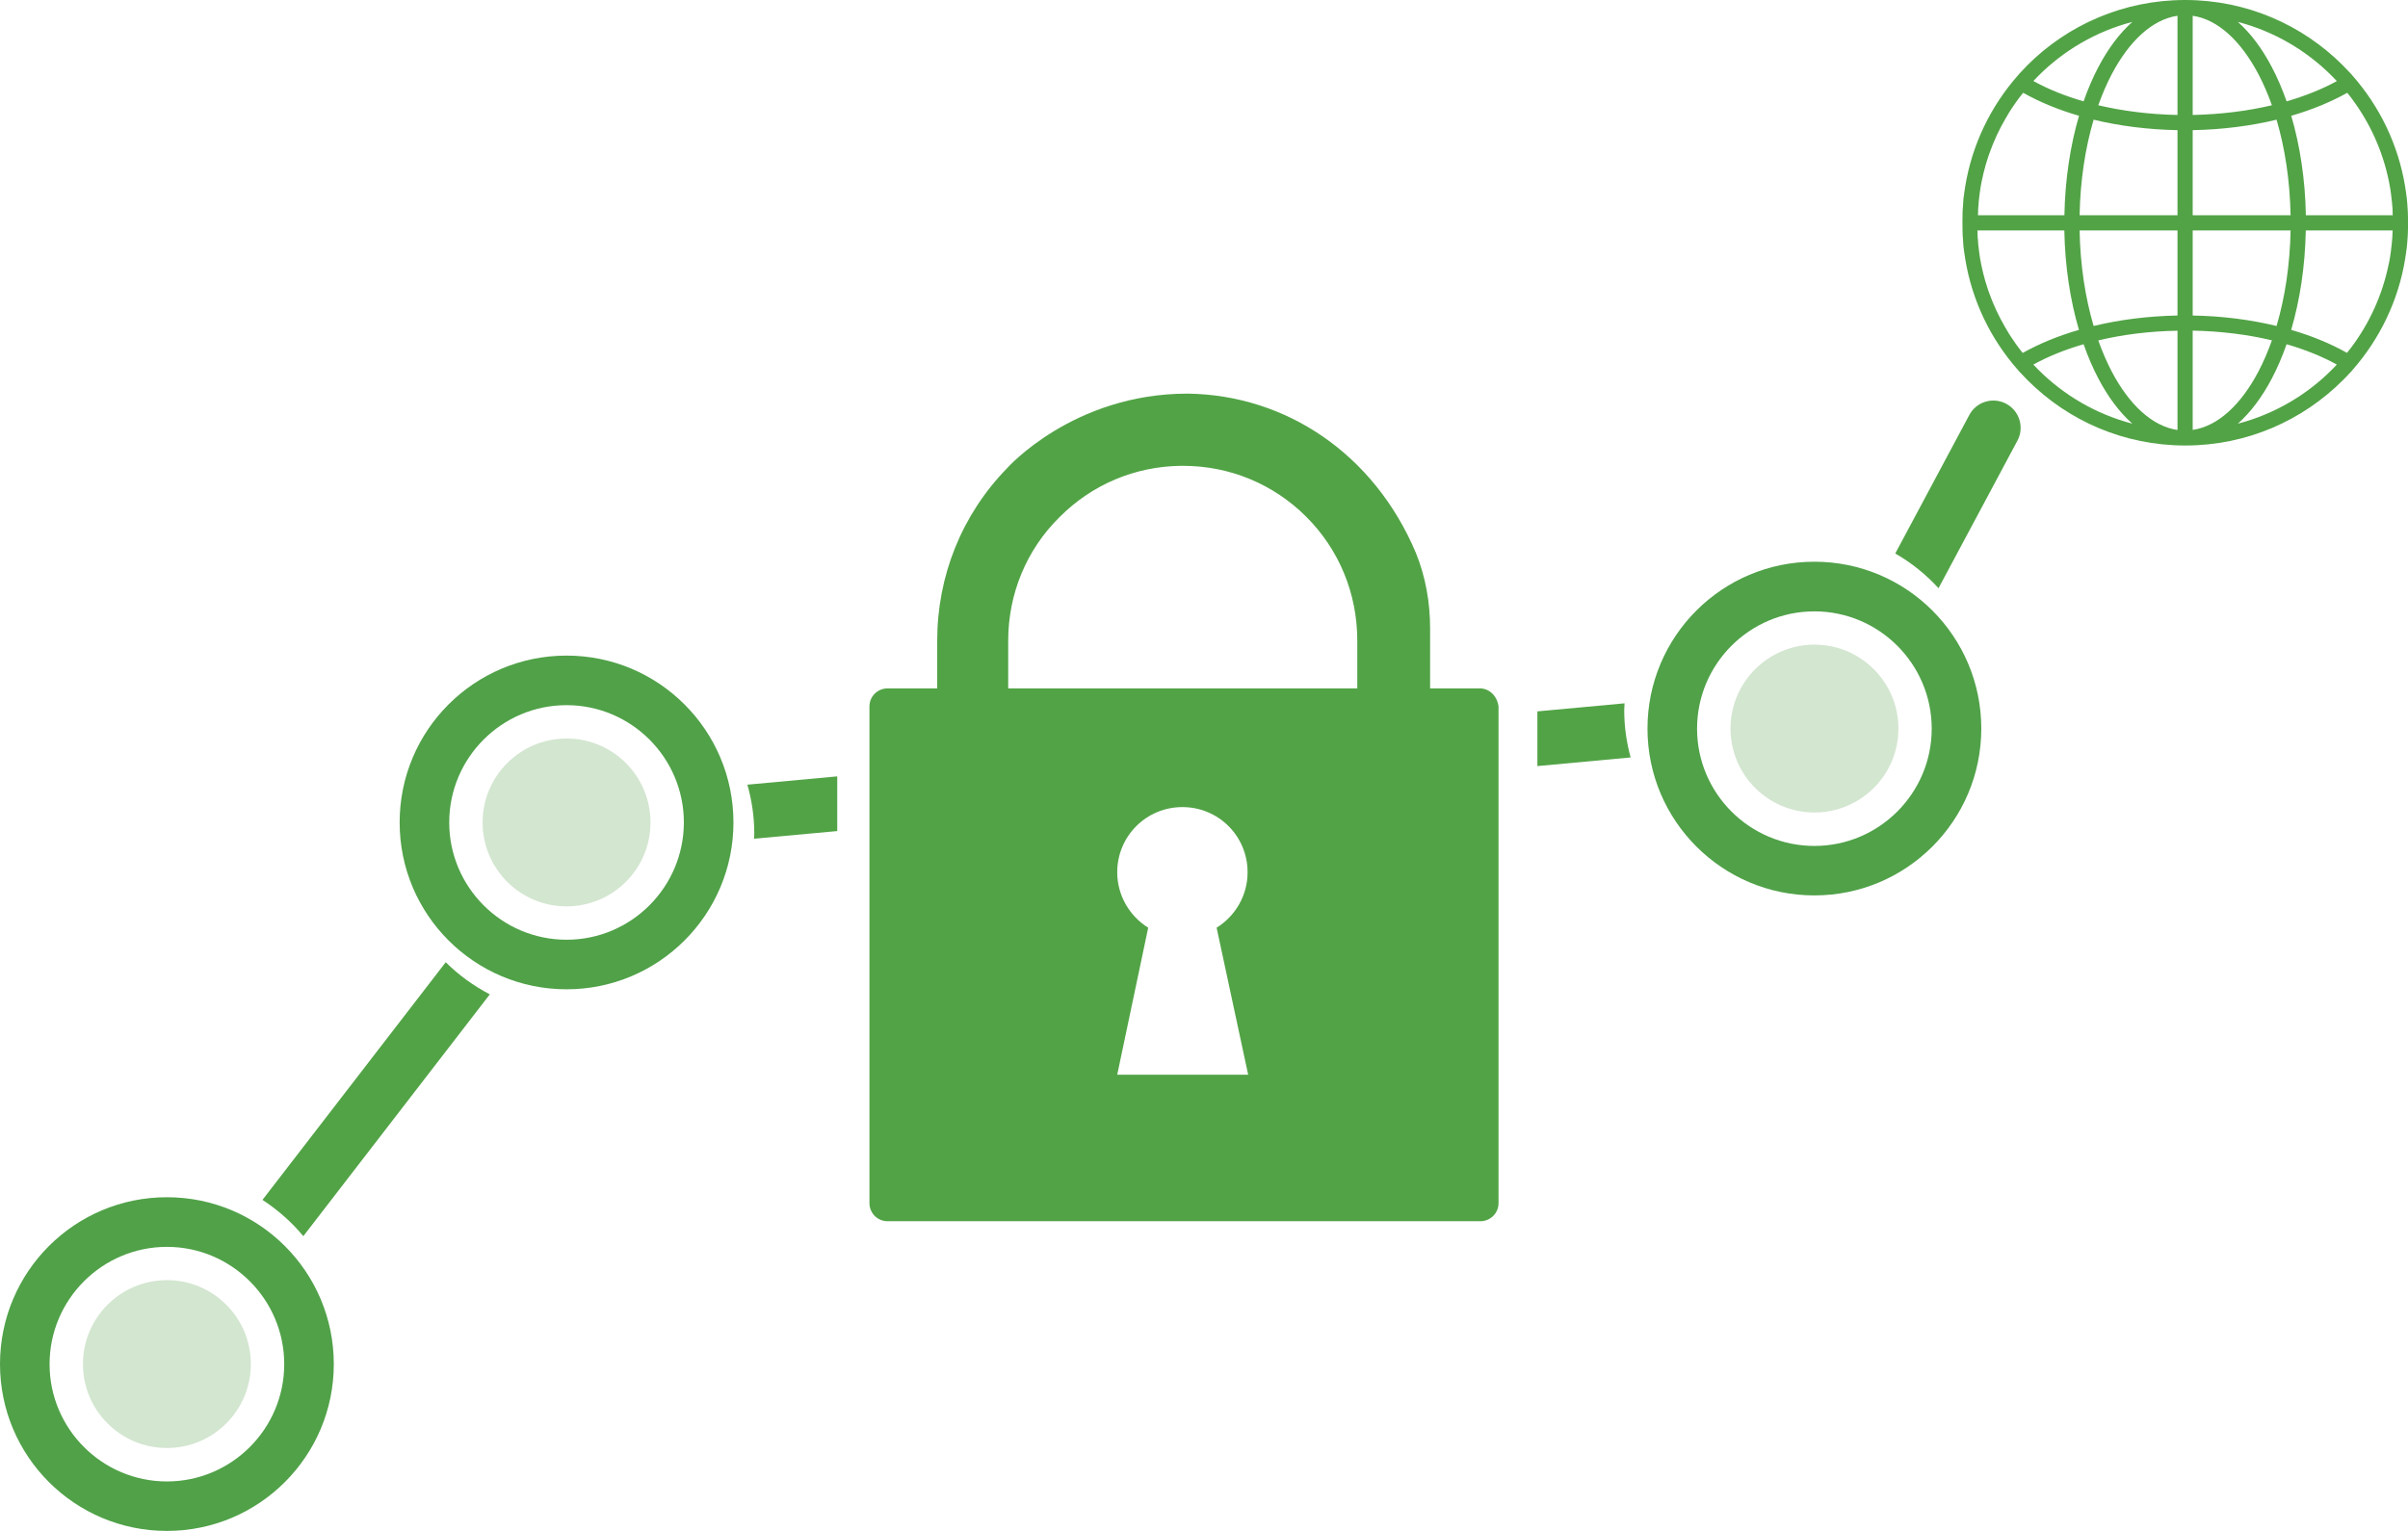 <?xml version="1.0" encoding="utf-8"?>
<!-- Generator: Adobe Illustrator 23.0.2, SVG Export Plug-In . SVG Version: 6.00 Build 0)  -->
<svg version="1.1" id="Layer_1" xmlns="http://www.w3.org/2000/svg" xmlns:xlink="http://www.w3.org/1999/xlink" x="0px" y="0px"
	 width="290px" height="184.44px" viewBox="0 0 290 184.44" style="enable-background:new 0 0 290 184.44;" xml:space="preserve">
<style type="text/css">
	.st0{fill:#52A346;}
	.st1{fill:#D3E6D0;}
	.st2{fill:#50A148;}
</style>
<g>
	<path class="st0" d="M53.68,115.92l-22.07,28.63c1.85,1.21,3.51,2.67,4.92,4.37l22.46-29.13
		C57.02,118.76,55.23,117.46,53.68,115.92z"/>
	<path class="st0" d="M241.61,48.64c-1.6-0.85-3.59-0.25-4.44,1.35l-8.92,16.69c1.95,1.12,3.7,2.53,5.21,4.18l9.5-17.77
		C243.82,51.49,243.21,49.5,241.61,48.64z"/>
	<path class="st1" d="M228.63,87.77c0,5.59-4.53,10.11-10.11,10.11c-5.59,0-10.11-4.53-10.11-10.11c0-5.58,4.53-10.11,10.11-10.11
		C224.1,77.66,228.63,82.19,228.63,87.77"/>
	<g>
		<path class="st2" d="M218.51,67.67c-11.11,0-20.1,9-20.1,20.1s9,20.1,20.1,20.1c11.1,0,20.1-9,20.1-20.1
			S229.62,67.67,218.51,67.67z M218.51,101.91c-7.79,0-14.13-6.34-14.13-14.13c0-7.79,6.34-14.13,14.13-14.13
			c7.79,0,14.13,6.34,14.13,14.13C232.64,95.57,226.3,101.91,218.51,101.91z"/>
	</g>
	<path class="st1" d="M78.34,99.08c0,5.59-4.53,10.11-10.11,10.11c-5.59,0-10.11-4.53-10.11-10.11c0-5.58,4.53-10.11,10.11-10.11
		C73.81,88.96,78.34,93.49,78.34,99.08"/>
	<g>
		<path class="st2" d="M68.23,78.98c-11.11,0-20.1,9-20.1,20.1s9,20.1,20.1,20.1c11.1,0,20.1-9,20.1-20.1S79.33,78.98,68.23,78.98z
			 M68.23,113.21c-7.79,0-14.13-6.34-14.13-14.13c0-7.79,6.34-14.13,14.13-14.13c7.79,0,14.13,6.34,14.13,14.13
			C82.35,106.87,76.02,113.21,68.23,113.21z"/>
	</g>
	<path class="st1" d="M30.21,164.33c0,5.59-4.53,10.11-10.11,10.11c-5.59,0-10.11-4.53-10.11-10.11c0-5.58,4.53-10.11,10.11-10.11
		C25.69,154.22,30.21,158.75,30.21,164.33"/>
	<g>
		<path class="st2" d="M20.1,144.23c-11.11,0-20.1,9-20.1,20.1s9,20.1,20.1,20.1c11.1,0,20.1-9,20.1-20.1S31.21,144.23,20.1,144.23z
			 M20.1,178.47c-7.79,0-14.13-6.34-14.13-14.13c0-7.79,6.34-14.13,14.13-14.13c7.79,0,14.13,6.34,14.13,14.13
			C34.23,172.13,27.89,178.47,20.1,178.47z"/>
	</g>
	<g>
		<path class="st0" d="M185.15,85.7v6.59l11.23-1.04c-0.49-1.81-0.77-3.7-0.77-5.66c0-0.29,0.03-0.57,0.04-0.86L185.15,85.7z"/>
		<path class="st0" d="M100.83,100.12v-6.59l-10.82,1c0.53,1.88,0.83,3.85,0.83,5.9c0,0.21-0.03,0.41-0.03,0.61L100.83,100.12z"/>
	</g>
	<path class="st0" d="M178.21,82.93h-5.98V75.7c0-3.11-0.54-6.21-1.71-9.09c-5.05-11.97-15.69-19.04-27.5-19.19
		c-13.83,0-21.76,9.01-21.76,9.01c-5.44,5.59-8.39,12.97-8.39,20.75v5.75h-5.98c-1.17,0-2.18,0.93-2.18,2.18v59.83
		c0,1.17,0.93,2.18,2.18,2.18h71.4c1.16,0,2.18-0.93,2.18-2.18V85.1C180.31,83.86,179.38,82.93,178.21,82.93 M150.32,129.47h-15.77
		l3.73-17.71c-2.25-1.4-3.73-3.89-3.73-6.68c0-4.35,3.5-7.85,7.85-7.85c4.35,0,7.85,3.5,7.85,7.85c0,2.8-1.48,5.28-3.73,6.68
		L150.32,129.47z M163.45,82.93h-42.03v-5.75c0-5.6,2.18-10.96,6.22-14.92c3.88-3.88,9.01-6.06,14.53-6.14h0.31
		c5.6,0,10.88,2.18,14.84,6.14c3.96,3.96,6.14,9.25,6.14,14.92V82.93z"/>
	<path class="st0" d="M275.86,25.93c-0.08-4.18-0.68-8.09-1.69-11.51c-3.1,0.75-6.52,1.19-10.1,1.26v10.25H275.86z M274.17,39.27
		c1.01-3.42,1.61-7.33,1.69-11.51h-11.79v10.25C267.66,38.07,271.07,38.52,274.17,39.27 M264.07,51.79
		c3.04-0.44,5.82-3.04,7.92-7.04c0.6-1.14,1.14-2.4,1.62-3.75c-2.92-0.7-6.14-1.1-9.54-1.17V51.79z M252.7,41.01
		c0.48,1.35,1.02,2.6,1.62,3.75c2.1,3.99,4.88,6.6,7.92,7.04V39.84C258.84,39.9,255.62,40.31,252.7,41.01 M250.45,27.76
		c0.08,4.18,0.68,8.09,1.69,11.51c3.1-0.75,6.52-1.19,10.1-1.26V27.76H250.45z M252.14,14.42c-1.01,3.41-1.61,7.33-1.69,11.51h11.79
		V15.68C258.65,15.61,255.24,15.17,252.14,14.42 M262.24,1.9c-3.04,0.44-5.82,3.05-7.92,7.04c-0.6,1.14-1.14,2.4-1.62,3.74
		c2.92,0.69,6.14,1.1,9.54,1.17V1.9z M271.99,8.94c-2.1-3.99-4.88-6.6-7.92-7.04v11.95c3.4-0.07,6.62-0.48,9.54-1.17
		C273.13,11.33,272.59,10.08,271.99,8.94 M250.93,12.21c0.52-1.49,1.12-2.87,1.78-4.13c1.17-2.23,2.55-4.07,4.09-5.44
		c-4.36,1.14-8.24,3.42-11.33,6.51c-0.2,0.2-0.4,0.41-0.59,0.61C246.64,10.73,248.68,11.56,250.93,12.21 M248.62,25.93
		c0.08-4.33,0.71-8.4,1.76-11.98c-2.51-0.73-4.78-1.67-6.72-2.77l-0.16,0.19l-0.02,0.03l-0.06,0.07c-0.1,0.13-0.21,0.27-0.31,0.4
		l0,0c-0.12,0.16-0.24,0.32-0.35,0.48l-0.01,0.02c-0.27,0.38-0.52,0.76-0.77,1.15l-0.05,0.09l-0.01,0.02l-0.13,0.21l-0.01,0.02
		l-0.15,0.26l-0.03,0.04c-0.81,1.37-1.49,2.83-2.03,4.36l-0.01,0.03l-0.09,0.26v0c-0.23,0.68-0.43,1.37-0.6,2.07l0,0.01
		c-0.07,0.3-0.14,0.6-0.2,0.9l-0.01,0.04l-0.05,0.27v0l-0.05,0.27l-0.01,0.04l-0.02,0.1l-0.02,0.14l-0.01,0.07
		c-0.03,0.2-0.06,0.41-0.09,0.61l0,0.01c-0.04,0.31-0.08,0.62-0.11,0.94l0,0.02l-0.01,0.14l-0.01,0.14l0,0.02l-0.01,0.12l-0.01,0.14
		l-0.01,0.06l-0.02,0.23l0,0.09l0,0.05l-0.01,0.27l0,0.01l0,0.14l-0.01,0.14v0.03l0,0.05H248.62z M250.37,39.74
		c-1.05-3.57-1.68-7.65-1.76-11.98h-10.46l0,0.05v0.03l0.01,0.14l0,0.14l0,0.01l0.01,0.27l0,0.05l0,0.09l0.02,0.22l0.01,0.06
		l0.01,0.14l0.01,0.12v0.02l0.01,0.14l0.01,0.14l0,0.02c0.03,0.31,0.07,0.63,0.11,0.94l0,0.01c0.03,0.2,0.06,0.41,0.09,0.61
		l0.01,0.07l0.02,0.14l0.02,0.1l0.01,0.04l0.05,0.27v0l0.05,0.27l0.01,0.04c0.06,0.3,0.13,0.6,0.2,0.9l0,0.01
		c0.17,0.7,0.37,1.39,0.6,2.07l0,0l0.09,0.26l0.01,0.03c0.54,1.53,1.22,2.98,2.03,4.36l0.03,0.04l0.15,0.26l0.01,0.02l0.13,0.21
		l0.01,0.02l0.05,0.09c0.25,0.39,0.5,0.77,0.77,1.15l0.01,0.02c0.12,0.16,0.23,0.32,0.35,0.49l0,0c0.1,0.13,0.2,0.27,0.31,0.4
		l0.06,0.07l0.02,0.03l0.16,0.2C245.59,41.41,247.86,40.46,250.37,39.74 M256.8,51.04c-1.54-1.36-2.92-3.21-4.09-5.44
		c-0.66-1.26-1.26-2.64-1.78-4.13c-2.25,0.65-4.29,1.48-6.05,2.45c0.19,0.21,0.39,0.41,0.59,0.61
		C248.56,47.62,252.45,49.9,256.8,51.04 M275.38,41.47c-0.52,1.49-1.12,2.87-1.78,4.13c-1.17,2.23-2.55,4.07-4.09,5.44
		c4.36-1.14,8.25-3.42,11.33-6.51c0.2-0.2,0.4-0.4,0.59-0.61C279.67,42.95,277.63,42.12,275.38,41.47 M277.69,27.76
		c-0.08,4.33-0.71,8.41-1.76,11.98c2.51,0.73,4.78,1.67,6.72,2.77l0.16-0.2l0.02-0.03l0.06-0.07c0.1-0.13,0.2-0.26,0.31-0.4v0
		c2.16-2.89,3.71-6.26,4.46-9.93l0.01-0.04l0.06-0.27v0c0.03-0.18,0.07-0.36,0.1-0.54l0.01-0.07c0.03-0.2,0.06-0.41,0.09-0.61
		l0-0.01c0.04-0.31,0.08-0.63,0.11-0.94l0-0.02l0.02-0.14l0.01-0.14l0-0.02l0.01-0.12l0.01-0.14l0.01-0.06l0.01-0.22l0.01-0.09
		l0-0.05l0.01-0.27v-0.01l0.01-0.14l0.01-0.14v-0.03l0-0.05H277.69z M275.94,13.95c1.05,3.57,1.68,7.65,1.76,11.98h10.46l0-0.05
		v-0.03l-0.01-0.14l0-0.14l0-0.01l-0.01-0.27l0-0.05l0-0.09l-0.02-0.23l-0.01-0.06l-0.01-0.14l-0.01-0.12l0-0.02l-0.01-0.14
		l-0.02-0.14v-0.02c-0.03-0.32-0.07-0.63-0.11-0.94l0-0.01c-0.03-0.2-0.06-0.41-0.09-0.61l-0.01-0.07c-0.03-0.18-0.06-0.36-0.1-0.54
		v0l-0.05-0.27l-0.01-0.04c-0.75-3.66-2.3-7.04-4.46-9.92l0-0.01c-0.1-0.13-0.2-0.27-0.31-0.4l-0.06-0.07l-0.02-0.03l-0.16-0.19
		C280.72,12.28,278.45,13.22,275.94,13.95 M269.51,2.64c1.54,1.36,2.92,3.21,4.09,5.44c0.66,1.26,1.26,2.64,1.78,4.13
		c2.25-0.65,4.29-1.48,6.05-2.44c-0.19-0.21-0.39-0.41-0.59-0.61C277.76,6.07,273.87,3.78,269.51,2.64 M263.16,0
		c7.41,0,14.12,3,18.98,7.86c0.31,0.31,0.61,0.63,0.91,0.95l0.01,0l0.25,0.29c3.26,3.7,5.52,8.31,6.35,13.4l0.02,0.15l0,0.02
		l0.04,0.25l0.01,0.04l0.04,0.28l0.02,0.15l0.02,0.14v0l0.02,0.15l0.01,0.09l0.01,0.06l0.02,0.15l0.01,0.13l0,0.03l0.01,0.15
		l0.02,0.15l0,0.02l0.01,0.13l0.01,0.15l0,0.06l0.01,0.09l0.01,0.15l0.01,0.1l0,0.05l0.01,0.15l0.01,0.14v0.01v0.01l0.01,0.3v0.03
		l0,0.12l0.01,0.15l0,0.07l0,0.08l0,0.26v0.01v0.04l0,0.15v0.15V27l0,0.15v0.04v0.01l0,0.25l0,0.08l0,0.07l-0.01,0.15l0,0.12v0.03
		l-0.01,0.3v0.01v0.01l-0.01,0.14l-0.01,0.15l0,0.05l-0.01,0.1l-0.01,0.15l-0.01,0.09l0,0.06l-0.01,0.15l-0.01,0.13l0,0.01
		l-0.02,0.15l-0.01,0.15l0,0.03l-0.01,0.12l-0.02,0.15l-0.01,0.06l-0.01,0.08l-0.02,0.15v0l-0.02,0.15l-0.02,0.15l-0.04,0.28
		l-0.01,0.04l-0.04,0.25l0,0.02l-0.02,0.15c-0.83,5.09-3.09,9.69-6.34,13.39l-0.25,0.3l-0.01-0.01c-0.29,0.32-0.59,0.64-0.91,0.95
		c-4.86,4.86-11.57,7.86-18.98,7.86c-7.41,0-14.12-3-18.98-7.86c-0.31-0.31-0.61-0.63-0.91-0.95l-0.01,0l-0.24-0.28
		c-3.27-3.7-5.53-8.31-6.36-13.41l-0.02-0.15c-0.03-0.19-0.06-0.39-0.09-0.59l-0.02-0.15l-0.02-0.14v-0.01l-0.02-0.15l-0.01-0.08
		l-0.01-0.06l-0.02-0.15l-0.01-0.12l0-0.03l-0.01-0.15l-0.01-0.15l0-0.01l-0.01-0.13l-0.01-0.15l0-0.06l-0.01-0.09l-0.01-0.15
		l-0.01-0.1l0-0.05l-0.01-0.15l-0.01-0.14v-0.01v-0.01l-0.01-0.3v-0.03l0-0.12l0-0.15l0-0.07l0-0.08l-0.01-0.25v-0.01v-0.04l0-0.15
		v-0.15v-0.15v-0.15V26.5v-0.01l0.01-0.26l0-0.08l0-0.07l0-0.15l0-0.12l0-0.03l0.01-0.3v-0.01v-0.01l0.01-0.14l0.01-0.15l0-0.05
		l0.01-0.1l0.01-0.15l0.01-0.09l0-0.06l0.01-0.15l0.01-0.13l0-0.02l0.01-0.15l0.01-0.15l0-0.03l0.01-0.13l0.02-0.15l0.01-0.06
		l0.01-0.09l0.02-0.15v0l0.02-0.14l0.02-0.15c0.03-0.2,0.06-0.39,0.09-0.59l0.02-0.15c0.83-5.1,3.1-9.71,6.37-13.42l0.23-0.27
		l0.01,0c0.29-0.32,0.6-0.64,0.9-0.95C249.03,3,255.74,0,263.16,0"/>
</g>
</svg>
